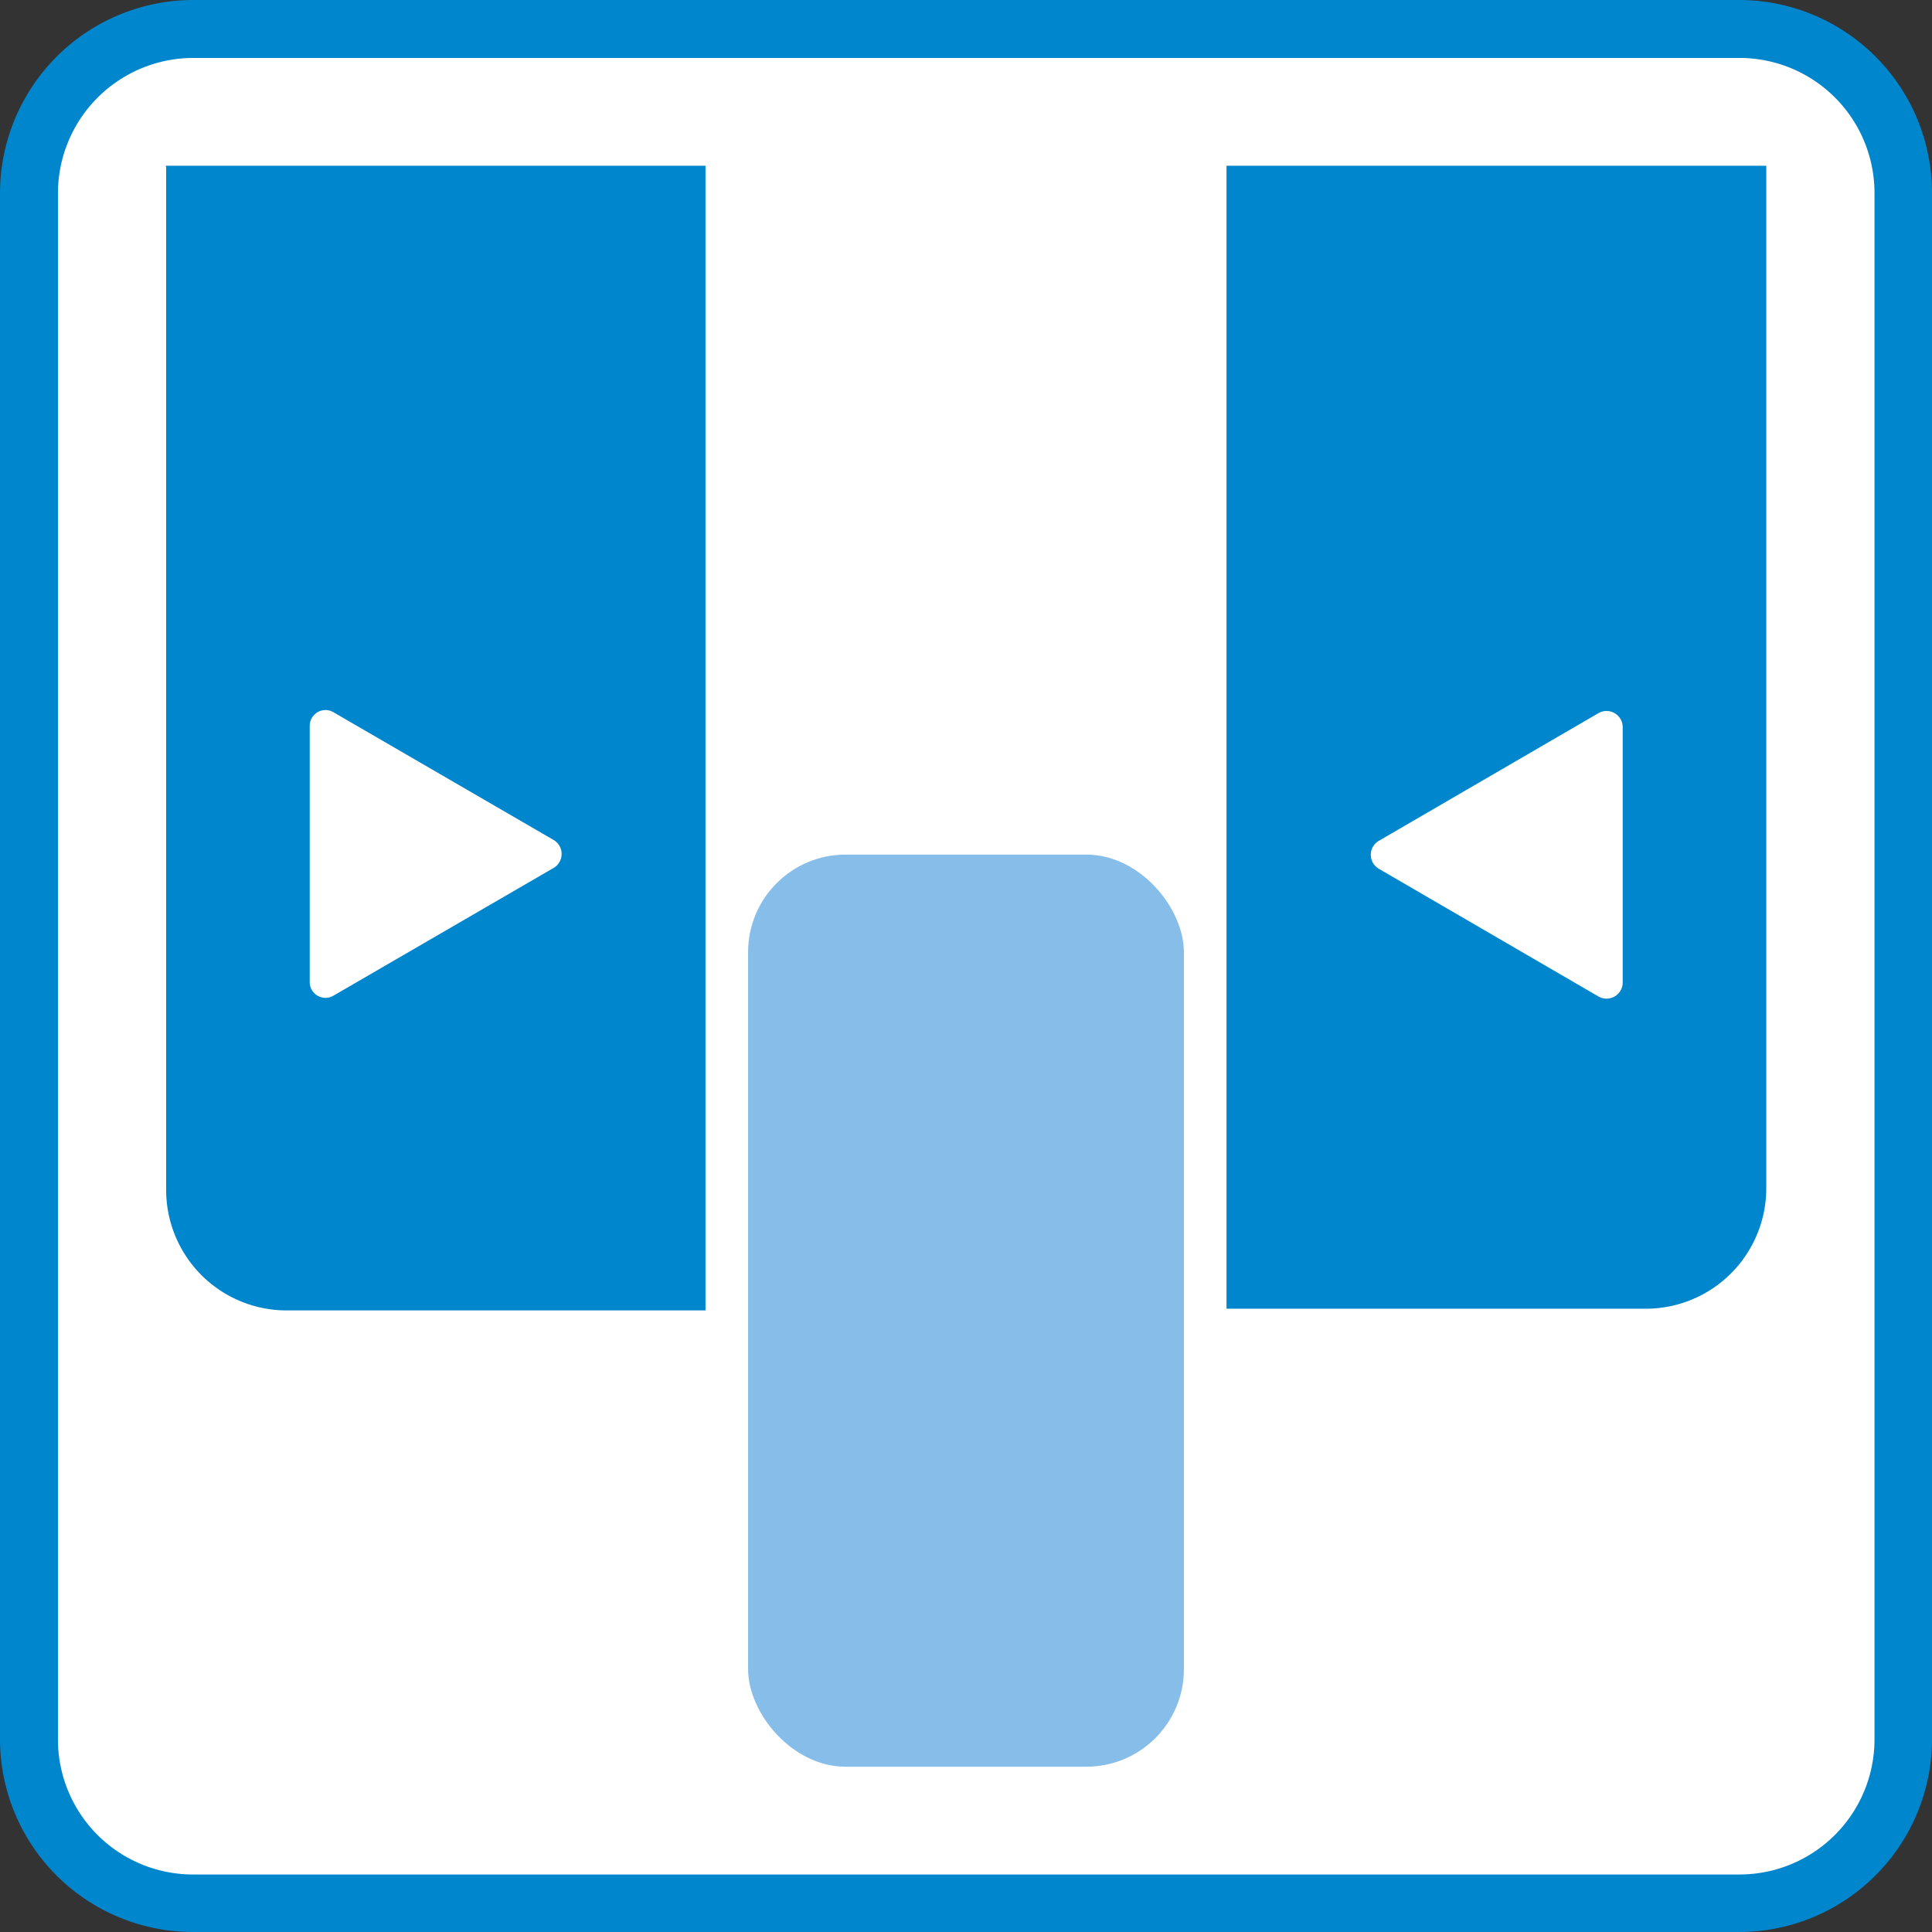 <?xml version="1.0" encoding="UTF-8"?>
<svg xmlns="http://www.w3.org/2000/svg" id="Gripping" viewBox="0 0 45.35 45.35">
  <rect x="0" y="0" width="45.35" height="45.35" fill="#333333" stroke="none"/>
  <defs>
    <style>.cls-1{fill:#fff;}.cls-2{fill:#0086cd;}.cls-3{fill:#87bee9;}</style>
  </defs>
  <title>ZG_ICO_GRE_GRIPPING_#SALL_#APR_#V1</title>
  <polygon class="cls-1" points="2.88 0.96 4.59 0.59 19.18 0.59 41.22 0.59 43.01 1.36 44.18 2.67 44.68 4.51 44.68 41.3 44.18 42.84 43.05 43.99 41.46 44.67 39.43 44.67 5.05 44.67 3.55 44.47 2.05 43.99 1.36 42.97 0.8 41.67 0.8 3.89 1.05 2.71 1.93 1.84 2.88 0.96"></polygon>
  <path class="cls-2" d="M3.89,3.89H16.56a0,0,0,0,1,0,0V30.76a0,0,0,0,1,0,0H6.73a2.83,2.83,0,0,1-2.83-2.83v-24A0,0,0,0,1,3.89,3.89Z"></path>
  <path class="cls-2" d="M28.79,3.89H41.46a0,0,0,0,1,0,0v24a2.83,2.83,0,0,1-2.83,2.83H28.79a0,0,0,0,1,0,0V3.89A0,0,0,0,1,28.79,3.89Z"></path>
  <path class="cls-2" d="M40.82,0H4.54A4.54,4.54,0,0,0,0,4.54V40.82a4.53,4.53,0,0,0,4.54,4.53H40.82a4.53,4.53,0,0,0,4.53-4.53V4.54A4.53,4.53,0,0,0,40.82,0ZM44,40.82A3.17,3.17,0,0,1,40.82,44H4.54a3.17,3.17,0,0,1-3.18-3.17V4.54A3.18,3.18,0,0,1,4.54,1.36H40.82A3.17,3.17,0,0,1,44,4.54Z"></path>
  <rect class="cls-3" x="17.56" y="20.06" width="10.23" height="21.41" rx="2.29"></rect>
  <path class="cls-1" d="M37.52,16.74l-5.16,3a.38.38,0,0,0,0,.65l5.16,3a.38.38,0,0,0,.57-.32v-6A.38.38,0,0,0,37.52,16.74Z"></path>
  <path class="cls-1" d="M7.83,23.37l5.17-3a.38.38,0,0,0,0-.65l-5.17-3a.37.37,0,0,0-.56.32v6A.37.37,0,0,0,7.83,23.37Z"></path>
</svg>
